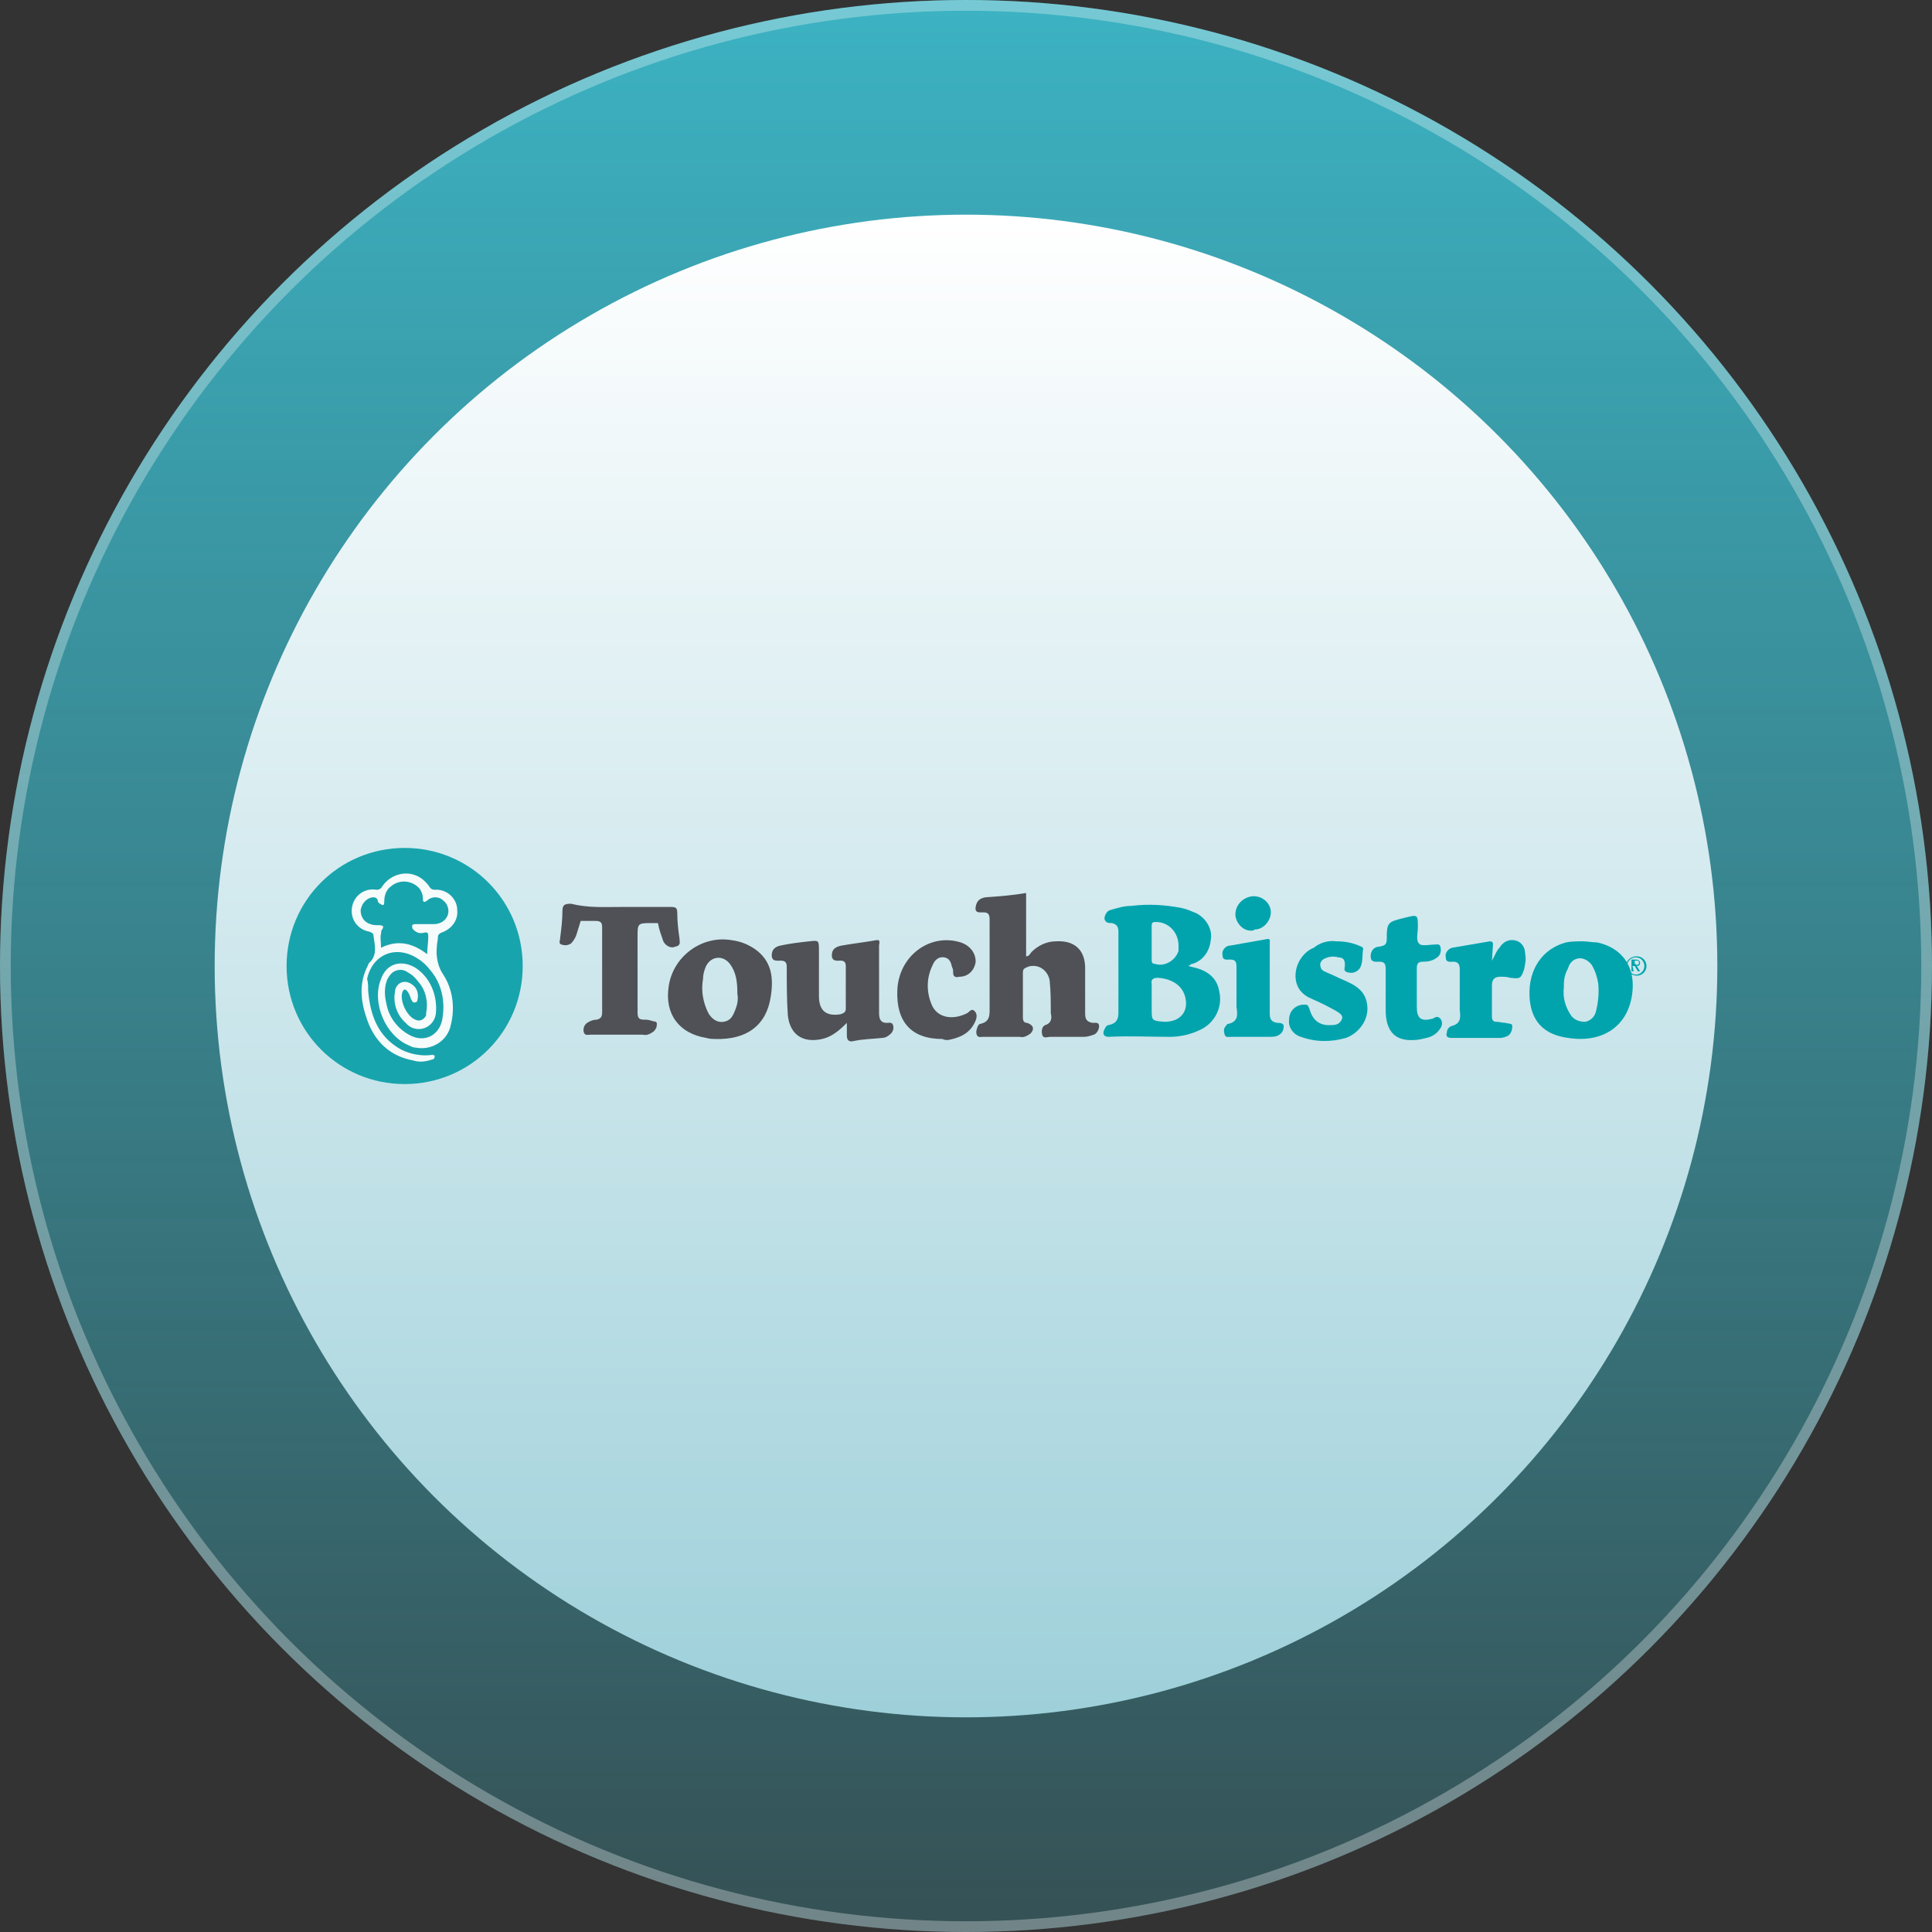 <?xml version="1.0" encoding="utf-8"?>
<!-- Generator: Adobe Illustrator 26.5.0, SVG Export Plug-In . SVG Version: 6.00 Build 0)  -->
<svg version="1.1" id="Layer_1" xmlns="http://www.w3.org/2000/svg" xmlns:xlink="http://www.w3.org/1999/xlink" x="0px" y="0px"
	 viewBox="0 0 180 180" style="enable-background:new 0 0 180 180;" xml:space="preserve">
<rect x="0" y="0" width="180" height="180" fill="#333333" stroke="none"/>
<style type="text/css">
	.st0{fill:url(#SVGID_1_);}
	.st1{fill:none;stroke:#FFFFFF;stroke-opacity:0.3;}
	.st2{fill:url(#SVGID_00000093164913563352283270000017633052822295909763_);}
	.st3{fill:#4F5156;}
	.st4{fill:#01A4AD;}
	.st5{clip-path:url(#SVGID_00000105396562189401147170000013650924725127534229_);}
	.st6{fill:#18A4AD;}
	.st7{fill:#F6FBFB;}
</style>
<linearGradient id="SVGID_1_" gradientUnits="userSpaceOnUse" x1="90" y1="182" x2="90" y2="2" gradientTransform="matrix(1 0 0 -1 0 182)">
	<stop  offset="0" style="stop-color:#3DC2D4;stop-opacity:0.89"/>
	<stop  offset="1" style="stop-color:#3DC2D4;stop-opacity:0.21"/>
</linearGradient>
<circle class="st0" cx="90" cy="90" r="90"/>
<circle class="st1" cx="90" cy="90" r="89.5"/>
<linearGradient id="SVGID_00000094611235446951954810000017711648064945426563_" gradientUnits="userSpaceOnUse" x1="90" y1="162" x2="90" y2="22" gradientTransform="matrix(1 0 0 -1 0 182)">
	<stop  offset="0" style="stop-color:#FFFFFF"/>
	<stop  offset="1" style="stop-color:#9ED0DA"/>
</linearGradient>
<circle style="fill:url(#SVGID_00000094611235446951954810000017711648064945426563_);" cx="90" cy="90" r="70"/>
<path class="st3" d="M95.6,83.2v5.9c0.3,0,0.4-0.3,0.5-0.4c0.6-0.6,1.4-1,2.3-1c1.7-0.1,2.7,0.8,2.7,2.5c0,1.4,0,2.8,0,4.2
	c0,0.5,0.1,0.8,0.7,0.9c0.2,0,0.6-0.1,0.6,0.3c0,0.3-0.2,0.7-0.5,0.8c-0.3,0.1-0.6,0.2-0.9,0.2c-1.1,0-2.1,0-3.2,0
	c-0.2,0-0.6,0.2-0.7-0.2c-0.1-0.4,0-0.8,0.3-0.9c0.6-0.2,0.6-0.7,0.5-1.1c0-1,0-2-0.1-3c-0.1-0.8-0.8-1.5-1.7-1.4
	c-0.2,0-0.4,0.1-0.6,0.2c-0.2,0.1-0.2,0.3-0.2,0.5c0,1.4,0,2.7,0,4.1c0,0.3,0.1,0.5,0.4,0.5c0.6,0.2,0.7,0.6,0.3,1
	c-0.3,0.2-0.6,0.4-1,0.3c-1.1,0-2.2,0-3.4,0c-0.2,0-0.5,0.1-0.6-0.2c-0.1-0.3,0-0.5,0.1-0.8c0.1-0.1,0.1-0.2,0.2-0.2
	c1-0.2,0.9-0.9,0.9-1.7c0-2.7,0-5.3,0-8c0-0.5-0.1-0.7-0.6-0.7c-0.3,0-0.8,0.1-0.7-0.5s0.4-0.8,0.9-0.9
	C93.3,83.5,94.4,83.4,95.6,83.2L95.6,83.2z"/>
<path class="st3" d="M78.9,95.3c-0.7,0.7-1.4,1.3-2.3,1.5c-1.8,0.4-3-0.4-3.2-2.2c-0.1-1.5-0.1-3-0.1-4.5c0-0.4-0.1-0.6-0.6-0.6
	c-0.3,0-0.8,0.1-0.8-0.5c0-0.5,0.3-0.8,0.8-0.9c0.9-0.2,1.8-0.3,2.7-0.4s0.9-0.1,0.9,0.9c0,1.4,0,2.8,0,4.2c0,1.4,0.7,1.9,2,1.7
	c0.3-0.1,0.5-0.2,0.5-0.5c0-1.3,0-2.6,0-4c0-0.4-0.2-0.5-0.5-0.5s-0.8,0.1-0.8-0.5s0.4-0.8,0.9-0.9c1.1-0.2,2.1-0.3,3.2-0.5
	c0.5-0.1,0.3,0.3,0.3,0.5c0,2.1,0,4.2,0,6.3c0,0.6,0.2,0.9,0.7,0.9c0.2,0,0.5-0.1,0.6,0.2c0.1,0.3,0,0.6-0.2,0.8
	c-0.2,0.2-0.5,0.4-0.8,0.4c-0.9,0.1-1.8,0.1-2.7,0.3c-0.4,0.1-0.6-0.1-0.6-0.5C78.9,96,78.9,95.6,78.9,95.3L78.9,95.3z"/>
<path class="st3" d="M57.9,84.5c1.5,0,3.1,0,4.6,0c0.5,0,0.6,0.1,0.6,0.6c0,0.8,0.1,1.6,0.2,2.3c0,0.3,0.2,0.7-0.4,0.8
	c-0.4,0.2-0.9-0.1-1.1-0.5c-0.2-0.6-0.4-1.1-0.5-1.7h-0.5c-1.4,0-1.4,0-1.4,1.3c0,2.3,0,4.7,0,7c0,0.5,0.1,0.7,0.6,0.7
	c0.2,0,0.4,0,0.7,0.1c0.2,0.1,0.5,0,0.5,0.3c0,0.3-0.1,0.5-0.3,0.7c-0.3,0.2-0.6,0.4-1,0.3c-1.6,0-3.2,0-4.9,0
	c-0.2,0-0.5,0.1-0.6-0.2c-0.1-0.3,0-0.7,0.3-0.9c0.3-0.2,0.6-0.3,0.9-0.3c0.4-0.1,0.5-0.3,0.5-0.7c0-2.6,0-5.3,0-7.9
	c0-0.4-0.1-0.6-0.6-0.6c-0.8,0-0.8,0-1.4,0l-0.4,1.3c-0.1,0.3-0.3,0.6-0.5,0.8c-0.3,0.2-0.6,0.2-0.9,0.1c-0.3-0.1-0.1-0.4-0.1-0.7
	c0.1-0.8,0.2-1.6,0.2-2.4c0-0.6,0.2-0.7,0.8-0.7C54.8,84.6,56.3,84.5,57.9,84.5L57.9,84.5z"/>
<path class="st3" d="M68.7,92.6c0-1.1-0.1-2-0.7-2.8c-0.7-0.9-1.9-0.7-2.3,0.4c-0.1,0.3-0.2,0.6-0.2,1c-0.2,1.1,0,2.2,0.5,3.2
	c0.3,0.5,0.8,0.9,1.4,0.8c0.7-0.1,0.9-0.6,1.1-1.1C68.7,93.6,68.8,93.1,68.7,92.6L68.7,92.6z M66.6,96.8c-0.1,0-0.5,0-0.8-0.1
	c-2.5-0.4-3.9-2.2-3.5-4.8c0.4-2.8,3.1-4.8,5.9-4.3c0.8,0.1,1.5,0.4,2.1,0.8c1.6,1.1,1.8,2.7,1.5,4.5C71.4,95.5,69.6,96.9,66.6,96.8
	z"/>
<path class="st3" d="M87.8,96.8c-2.9,0-4.3-1.6-4.2-4.5c0.1-3.2,3-5.4,5.9-4.5c0.9,0.3,1.4,1,1.4,1.8c-0.1,0.8-0.7,1.4-1.5,1.4
	c-0.4,0.1-0.6,0-0.6-0.4c0-0.2,0-0.3-0.1-0.5c-0.1-0.4-0.2-0.8-0.7-0.9c-0.5-0.1-0.9,0.2-1.1,0.7c-0.6,1.2-0.6,2.5-0.1,3.7
	c0.5,1.2,1.9,1.5,3.3,0.8c0.2-0.1,0.4-0.5,0.7-0.2c0.3,0.3,0.2,0.7,0,1.1c-0.5,1-1.4,1.4-2.5,1.6C88.2,96.9,88,96.9,87.8,96.8
	L87.8,96.8z"/>
<path class="st4" d="M109.8,88.1c0-1.2-0.9-2.2-2.1-2.2c0,0-0.1,0-0.1,0c-0.2,0-0.3,0.1-0.3,0.3c0,1.1,0,2.2,0,3.3
	c0,0.2,0.1,0.3,0.3,0.3c0.9,0.3,1.9-0.3,2.2-1.2C109.8,88.5,109.8,88.3,109.8,88.1L109.8,88.1z M107.3,93.1v0.9c0,1.1,0,1.1,1.2,1.2
	c1.5,0,2.3-1,1.9-2.4c-0.3-1-1.2-1.6-2.5-1.7c-0.4,0-0.7,0.1-0.6,0.6C107.3,92.2,107.3,92.7,107.3,93.1L107.3,93.1z M110.7,90
	l0.4,0.1c1.4,0.3,2.3,1,2.5,2.3c0.3,1.3-0.3,2.7-1.5,3.4c-0.9,0.5-2,0.8-3.1,0.8c-1.9,0-3.8-0.1-5.7,0c-0.5,0-0.6-0.3-0.4-0.7
	c0.1-0.2,0.2-0.4,0.4-0.4c1-0.2,0.9-0.9,0.9-1.6c0-2.4,0-4.7,0-7.1c0-0.5-0.2-0.7-0.6-0.8c-0.3,0-0.6,0-0.7-0.4
	c0-0.3,0.2-0.7,0.5-0.8c0.7-0.2,1.3-0.4,2-0.4c1.6-0.2,3.2-0.1,4.7,0.2c0.5,0.1,0.9,0.3,1.4,0.5c0.9,0.5,1.5,1.5,1.3,2.5
	c-0.1,1-0.7,1.9-1.7,2.2c-0.1,0-0.1,0-0.2,0.1C110.8,89.9,110.8,90,110.7,90L110.7,90z"/>
<path class="st4" d="M145.7,92c-0.1,0.9,0.1,1.7,0.6,2.5c0.3,0.5,0.8,0.7,1.4,0.7c0.5-0.1,0.9-0.5,1-1c0.2-0.8,0.3-1.7,0.2-2.6
	c-0.1-0.6-0.3-1.2-0.6-1.7c-0.3-0.4-0.8-0.7-1.3-0.6c-0.5,0.1-0.8,0.5-0.9,0.9C145.7,90.9,145.7,91.5,145.7,92L145.7,92z
	 M147.5,87.7c0.4,0,0.8,0.1,1.3,0.1c2.3,0.5,3.5,2.2,3.3,4.5c-0.3,3.4-2.9,4.9-6,4.4c-2.3-0.3-3.5-1.6-3.6-3.9
	c-0.1-2.5,1.2-4.4,3.4-5C146.4,87.7,147,87.7,147.5,87.7L147.5,87.7z"/>
<path class="st4" d="M124.5,87.7c0.7,0,1.4,0.1,2.1,0.4c0.2,0.1,0.4,0.1,0.4,0.3c-0.1,0.6,0,1.3-0.3,1.8c-0.3,0.4-0.7,0.5-1.1,0.4
	c-0.5-0.1-0.3-0.4-0.3-0.7c0-0.4-0.1-0.7-0.6-0.7c-0.3-0.1-0.7-0.1-1,0c-0.3,0.1-0.6,0.2-0.7,0.6c0,0.3,0.1,0.6,0.4,0.7
	c0.4,0.2,0.7,0.3,1.1,0.5s0.7,0.3,1.1,0.5c1.1,0.5,1.8,1.2,1.8,2.5c0,1.2-0.9,2.3-2,2.7c-1.4,0.4-2.8,0.4-4.2-0.1
	c-0.7-0.2-1.2-0.9-1.1-1.6c0-0.8,0.6-1.4,1.4-1.4c0,0,0.1,0,0.1,0c0.3,0,0.3,0.2,0.4,0.4c0.3,1.1,1,1.6,2.1,1.5
	c0.4,0,0.7-0.1,0.9-0.5s-0.2-0.6-0.5-0.8c-0.7-0.4-1.5-0.8-2.2-1.1c-1-0.4-1.6-1.1-1.6-2.2c0-1.1,0.7-2.2,1.7-2.6
	C123,87.8,123.8,87.6,124.5,87.7L124.5,87.7z"/>
<path class="st4" d="M129.1,92.4c0-0.7,0-1.4,0-2.1c0-0.5-0.1-0.7-0.6-0.7c-0.3,0-0.8,0.1-0.8-0.5c0-0.5,0.3-0.9,0.8-0.9
	c0.4-0.1,0.7-0.1,0.7-0.7c0-1.6,0.1-1.6,1.7-2c1.2-0.3,1.2-0.3,1.2,0.9c0,0.5-0.2,1.2,0.1,1.5c0.2,0.3,1,0.1,1.5,0.1
	c0.2,0,0.4-0.1,0.5,0.2c0.1,0.4,0,0.8-0.3,1c-0.4,0.3-0.8,0.4-1.3,0.4c-0.4,0-0.6,0.1-0.6,0.6c0,1.2,0,2.4,0,3.6
	c0,1.1,0.4,1.4,1.5,1.1c0.2-0.1,0.4-0.3,0.7,0c0.2,0.3,0.2,0.6,0,0.9c-0.3,0.5-0.8,0.8-1.3,0.9c-0.4,0.1-0.8,0.2-1.2,0.2
	c-1.8,0.1-2.6-0.9-2.6-2.8"/>
<path class="st4" d="M139,89.5c0.3-0.5,0.4-0.9,0.7-1.2c0.3-0.5,0.8-0.8,1.4-0.7c0.6,0.1,1,0.6,1,1.3c0.1,0.5,0,0.9-0.1,1.4
	c-0.3,0.9-0.4,0.9-1.3,0.8c-0.3-0.1-0.6-0.1-0.9-0.1c-0.5,0-0.8,0.2-0.8,0.8c0,1,0,1.9,0,2.9c0,0.3,0.1,0.5,0.4,0.5
	c0.3,0,0.6,0.1,0.9,0.1c0.2,0.1,0.6,0,0.6,0.3c0,0.3-0.1,0.7-0.4,0.9c-0.2,0.1-0.5,0.2-0.7,0.2c-1.5,0-3,0-4.6,0
	c-0.4,0-0.5-0.2-0.4-0.5c0-0.3,0.2-0.5,0.4-0.6c0.9-0.2,0.9-0.8,0.8-1.5c0-1.3,0-2.5,0-3.8c0-0.5-0.2-0.7-0.6-0.7
	c-0.3,0-0.7,0.1-0.7-0.4c-0.1-0.4,0.2-0.8,0.6-0.9c0,0,0,0,0,0c1.2-0.2,2.3-0.4,3.5-0.6c0.3,0,0.3,0.2,0.3,0.3L139,89.5L139,89.5z"
	/>
<path class="st4" d="M118.3,91.3c0,1,0,2.1,0,3.1c0,0.5,0.1,0.8,0.7,0.9c0.2,0,0.6,0,0.6,0.3c0,0.3-0.1,0.6-0.4,0.8
	c-0.3,0.2-0.6,0.2-1,0.2h-3.5c-0.2,0-0.5,0.1-0.6-0.2c-0.1-0.3-0.1-0.6,0.1-0.8c0.1-0.1,0.1-0.2,0.2-0.2c1-0.2,0.9-0.9,0.8-1.6
	c0-1.2,0-2.5,0-3.7c0-0.5-0.1-0.7-0.6-0.7c-0.3,0-0.7,0.1-0.7-0.4c-0.1-0.4,0.2-0.8,0.6-0.9c0,0,0,0,0.1,0c1.1-0.2,2.3-0.4,3.4-0.6
	c0.4-0.1,0.3,0.2,0.3,0.4L118.3,91.3L118.3,91.3z"/>
<g>
	<defs>
		<rect id="SVGID_00000098933146090314827060000016074801346661632937_" x="26.6" y="79" width="126.7" height="22.1"/>
	</defs>
	<clipPath id="SVGID_00000150073270456849259410000016484096911699036564_">
		<use xlink:href="#SVGID_00000098933146090314827060000016074801346661632937_"  style="overflow:visible;"/>
	</clipPath>
	<g style="clip-path:url(#SVGID_00000150073270456849259410000016484096911699036564_);">
		<path class="st4" d="M116.7,86.7c-0.8,0.1-1.5-0.6-1.6-1.4c0,0,0-0.1,0-0.1c0-0.9,0.7-1.6,1.6-1.7c0,0,0.1,0,0.1,0
			c0.9,0,1.6,0.7,1.6,1.5s-0.7,1.6-1.5,1.6C116.8,86.7,116.7,86.7,116.7,86.7L116.7,86.7z"/>
		<path class="st6" d="M48.7,90c0,6.1-4.9,11-11,11s-11-4.9-11-11c0-6.1,4.9-11,11-11S48.7,83.9,48.7,90L48.7,90z"/>
	</g>
</g>
<path class="st7" d="M35.5,88.3c1.6-0.8,3-0.4,4.3,0.6c0-0.6,0.1-1.1,0.1-1.6c0-0.3,0-0.5-0.4-0.4c-0.4,0.1-0.7,0-1-0.3
	c-0.1-0.1-0.1-0.2-0.1-0.4c0.1-0.1,0.2-0.1,0.3-0.1h1.7c0.6,0,1.1-0.3,1.3-0.8c0.2-0.5,0-1.1-0.4-1.4c-0.4-0.4-1.1-0.4-1.5,0
	c-0.4,0.3-0.4,0-0.4-0.2c0-0.3-0.1-0.6-0.3-0.9c-0.7-0.8-1.9-0.9-2.7-0.2c-0.4,0.3-0.6,0.8-0.6,1.4c0,0.5-0.2,0.3-0.4,0.2
	c-0.1-0.1-0.2-0.1-0.2-0.3c-0.1-0.3-0.3-0.3-0.5-0.3c-0.6,0.1-1,0.6-1.1,1.2c0,0.6,0.3,1.1,0.9,1.3c0.3,0.1,0.5,0.1,0.8,0.1
	c0.4,0,0.5,0.1,0.3,0.4c-0.1,0.1-0.1,0.3-0.1,0.4C35.4,87.3,35.5,87.8,35.5,88.3L35.5,88.3z M34.3,92.3c0.2,2.3,0.9,4.3,3.1,5.5
	c0.8,0.4,1.8,0.6,2.7,0.5c0.1,0,0.3-0.1,0.4,0.1c0,0.2-0.1,0.3-0.2,0.3c-0.6,0.2-1.2,0.3-1.8,0.1c-2.2-0.4-3.6-1.8-4.3-3.8
	c-0.6-1.7-0.8-3.4,0.1-5.1c0-0.1,0.1-0.2,0.1-0.2c0.8-0.7,0.5-1.7,0.4-2.5c0-0.2-0.1-0.3-0.4-0.4c-1.1-0.2-1.8-1.2-1.6-2.3
	c0.2-1.1,1.2-1.8,2.3-1.6c0.2,0,0.4-0.1,0.5-0.3c0.8-1.2,2.4-1.6,3.6-0.8c0.3,0.2,0.6,0.5,0.8,0.8c0.1,0.2,0.3,0.3,0.5,0.3
	c1.1-0.1,2.1,0.8,2.1,1.9c0.1,1-0.6,1.8-1.5,2.1c-0.2,0.1-0.3,0.2-0.3,0.4c0,0.3-0.1,0.6-0.1,0.9c-0.1,0.9,0.1,1.9,0.6,2.6
	c0.9,1.4,1.1,3.1,0.7,4.7c-0.3,1.5-1.8,2.4-3.3,2.1c-0.2,0-0.4-0.1-0.6-0.2c-2.2-0.9-3.5-4-2.6-6.2c0.5-1.4,1.8-1.8,3.1-1.1
	c1.5,0.9,2.2,2.7,2,4.4c-0.1,0.6-0.5,1.1-1.1,1.3c-0.6,0.2-1.3,0-1.7-0.5c-0.8-0.7-1.2-1.8-1-2.9c0-0.4,0.3-0.8,0.7-0.9
	c0.4-0.1,0.8,0.1,1.1,0.4c0.3,0.3,0.4,0.8,0.3,1.2c0,0.2-0.1,0.3-0.3,0.3c-0.2,0-0.2-0.2-0.3-0.3c-0.1-0.3-0.2-0.6-0.4-0.8
	c-0.2-0.2-0.3-0.1-0.4,0.1c-0.3,0.8,0.4,2.3,1.2,2.6c0.4,0.2,0.8,0,1-0.4c0-0.1,0-0.1,0-0.2c0.2-1,0-2.1-0.7-2.9
	c-0.3-0.4-0.6-0.7-1-0.9c-0.5-0.4-1.3-0.3-1.7,0.3c-0.1,0.1-0.1,0.2-0.2,0.3c-0.3,0.7-0.3,1.5-0.1,2.3c0.2,1.2,1,2.3,2.1,2.9
	c1.4,0.8,2.8,0.1,3.1-1.4c0.3-1.6,0-3.3-1.1-4.6c-0.3-0.4-0.7-0.8-1.2-1.1c-2-1.3-4.2-0.4-4.7,1.9C34.3,91.5,34.3,91.9,34.3,92.3
	L34.3,92.3z"/>
<path class="st4" d="M152.4,89.9c0.1,0,0.3,0,0.3-0.2s-0.1-0.2-0.2-0.2h-0.2v0.3H152.4z M152.2,90.5h-0.2v-1.1h0.4
	c0.2,0,0.4,0.1,0.4,0.3c0,0.2-0.1,0.3-0.3,0.3c0,0,0,0,0,0l0.3,0.5h-0.2l-0.3-0.5h-0.2L152.2,90.5L152.2,90.5z M152.4,90.8
	c0.4,0,0.8-0.3,0.8-0.8c0-0.4-0.3-0.8-0.8-0.8c-0.4,0-0.8,0.3-0.8,0.8c0,0,0,0,0,0C151.7,90.4,152,90.8,152.4,90.8
	C152.4,90.8,152.4,90.8,152.4,90.8 M151.5,90c0-0.5,0.4-0.9,1-0.9c0.5,0,0.9,0.4,0.9,0.9c0,0,0,0,0,0c0,0.5-0.4,0.9-0.9,0.9
	S151.5,90.5,151.5,90"/>
</svg>
